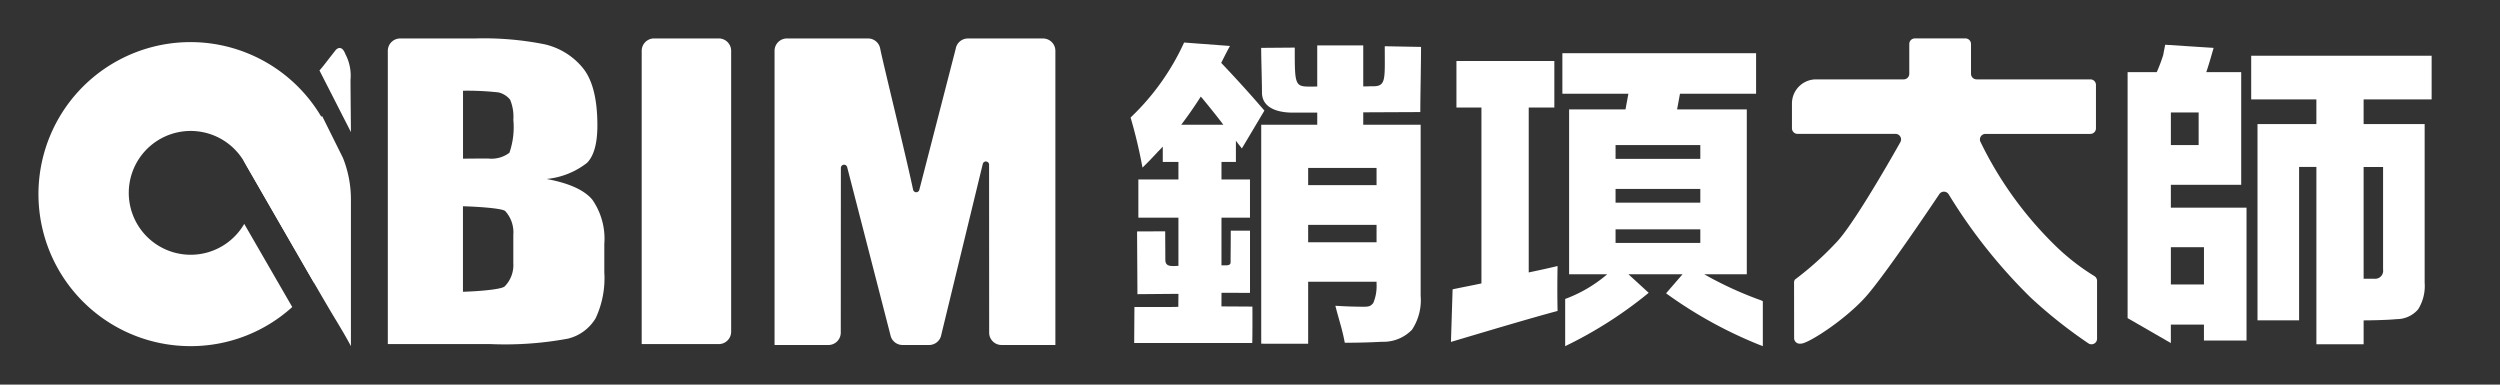 <svg xmlns="http://www.w3.org/2000/svg" width="260" height="40" viewBox="0 0 260 40"><rect x="0" y="0" width="260" height="40" fill="#333333" stroke="none"/><defs><style>.a{fill:rgba(255,255,255,0);}.b,.c{fill:#fff;}.c{fill-rule:evenodd;}</style></defs><rect class="a" width="260" height="40"/><g transform="translate(-232.123 -834.73)"><g transform="translate(236.123 838.73)"><g transform="translate(36.333 0)"><path class="b" d="M345.753,840.879a1.287,1.287,0,0,1,1.287-1.286h7.793a32.217,32.217,0,0,1,7.234.609,7.2,7.2,0,0,1,3.97,2.462q1.511,1.854,1.511,5.974,0,2.786-1.068,3.884a8.064,8.064,0,0,1-4.164,1.678.009.009,0,0,0,0,.017q3.464.649,4.705,2.142a7.1,7.1,0,0,1,1.247,4.607v2.947a9.818,9.818,0,0,1-.9,4.774,4.633,4.633,0,0,1-2.867,2.121,35.685,35.685,0,0,1-8.06.57H345.762a.009.009,0,0,1-.009-.009Zm7.821,4.152v7.058a.009.009,0,0,0,.01.009c.428-.013,2.366-.02,2.6-.02a3.07,3.07,0,0,0,2.216-.6,8.112,8.112,0,0,0,.408-3.427,4.608,4.608,0,0,0-.336-2.09,2.212,2.212,0,0,0-1.2-.756,29.286,29.286,0,0,0-3.705-.176m0,12.015v8.884a.009.009,0,0,0,.01.009c1.418-.039,3.928-.222,4.319-.548a3.145,3.145,0,0,0,.909-2.415v-2.964a3.27,3.27,0,0,0-.85-2.474c-.352-.288-2.886-.452-4.388-.492" transform="translate(-345.753 -839.593)"/><path class="b" d="M433.437,871.379h-8.014v-30.5a1.289,1.289,0,0,1,1.289-1.289h6.725a1.289,1.289,0,0,1,1.289,1.289V870.09A1.289,1.289,0,0,1,433.437,871.379Z" transform="translate(-399.019 -839.593)"/><path class="b" d="M496.343,840.88v30.592h-5.6a1.287,1.287,0,0,1-1.287-1.286l-.009-17.47a.332.332,0,0,0-.654-.078l-4.312,17.755a1.287,1.287,0,0,1-1.27,1.079h-2.763a1.287,1.287,0,0,1-1.267-1.063l-4.494-17.438a.332.332,0,0,0-.653.083l-.01,17.133a1.287,1.287,0,0,1-1.287,1.286h-5.6V840.879a1.286,1.286,0,0,1,1.286-1.286h8.435a1.283,1.283,0,0,1,1.263,1.04c.26,1.352,2.638,10.989,3.426,14.692a.331.331,0,0,0,.646.006l3.78-14.648a1.287,1.287,0,0,1,1.271-1.088h7.8A1.286,1.286,0,0,1,496.343,840.88Z" transform="translate(-426.916 -839.593)"/></g><g transform="translate(0 0.121)"><path class="b" d="M257.524,859.121a6.438,6.438,0,1,1,.14-6.2l7.113,12.32a15.809,15.809,0,1,0-12.822,6.594,15.709,15.709,0,0,0,10.562-4.068Z" transform="translate(-236.123 -839.958)"/><path class="c" d="M327,843.235c-.435-1.16-1.031-.417-1.031-.417l-.624.8c-.473.609-.766,1-1.047,1.3l3.274,6.413s-.045-4.6-.045-5.436a4.788,4.788,0,0,0-.527-2.662" transform="translate(-295.074 -841.714)"/><path class="c" d="M308.667,863.966l-8.174,4.615s7.994,13.95,9.374,16.217,1.789,3.09,1.789,3.09V872.633a11.648,11.648,0,0,0-.831-4.328Z" transform="translate(-279.16 -856.009)"/></g></g><g transform="translate(349.699 838.73)"><path class="b" d="M579.208,870.842l.024-3.743c.646-.015,4.131.019,4.565-.025l.012-1.348-4.263.036-.039-6.525,2.926-.013c0,1.2.014,1.525.014,2.956,0,.776.666.657,1.362.639v-5.013h-4.167v-3.971h4.167v-1.823h-1.628v-1.595q-.163.179-.5.521-1.042,1.123-1.611,1.66a50.5,50.5,0,0,0-1.237-5.208,25.14,25.14,0,0,0,5.566-7.8l4.769.358q-.326.586-.911,1.758,2.49,2.62,4.492,4.964l-2.344,3.939c-.044-.065-.114-.157-.212-.277q-.277-.342-.407-.537v2.214h-1.5v1.823h2.964v3.971h-2.964v4.968c.407-.033.948.091.948-.324,0-.68.018-2.105.018-3.293h2v6.471l-2.964-.007-.006,1.417c.495,0,3.221.018,3.221.018s.015,2.982-.018,3.786Zm4.894-22.7h4.378q-.7-.944-2.2-2.767a1.652,1.652,0,0,1-.146-.163Q585.175,846.722,584.1,848.138Zm8.317,22.77v-22.77h5.826v-1.262H595.71c-1.8,0-3.214-.6-3.214-2.1,0-1.242-.082-3.473-.082-4.634l3.492-.029c0,4.375,0,4.051,2.338,4.051v-4.282h4.785v4.268c.888,0-.025-.013,1-.013,1.4,0,1.238-.7,1.238-4.166l3.773.071c0,1.871-.076,5.13-.076,6.776l-5.935.027v1.288H609v17.789a5.568,5.568,0,0,1-.9,3.532A4.13,4.13,0,0,1,605,870.712c-1.291.065-2.372.1-3.891.1-.271-1.476-.6-2.325-.977-3.844q1.612.1,2.995.1c.608,0,.7-.125.938-.374a4.474,4.474,0,0,0,.35-1.966v-.26H597.3v6.445ZM597.3,854.42h7.114v-1.79H597.3Zm0,5.941h7.114v-1.807H597.3Z" transform="translate(-578.828 -839.167)"/><path class="b" d="M681.712,873.038l.172-5.469q.45-.1,1.458-.3t1.541-.317V848.658h-2.6v-4.834h10.181v4.834H689.8v17.154q1.933-.407,3-.667c-.033,1.715-.033,3.056,0,4.673C690.416,870.448,686.082,871.735,681.712,873.038Zm11.879.44v-4.909A14.3,14.3,0,0,0,697.964,866H694V848.853h5.866l.3-1.628H693.3V843.01h20.146v4.215h-7.915l-.3,1.628h7.249V866h-4.432a37.452,37.452,0,0,0,5.882,2.7c.1.044.172.076.217.1v4.682a45.118,45.118,0,0,1-10.063-5.5L705.8,866h-5.632l2.109,1.931A43.415,43.415,0,0,1,693.591,873.478ZM698.831,854h8.815v-1.432h-8.815Zm0,4.557h8.815v-1.432h-8.815Zm0,4.185h8.815v-1.416h-8.815Z" transform="translate(-648.389 -841.478)"/><path class="b" d="M898.981,868.727V843.145h3.032a16.969,16.969,0,0,0,.67-1.774q.138-.732.208-1.074l5.033.326q-.035.13-.121.423-.381,1.351-.64,2.1h3.632v11.718h-7.316v2.376h7.87v13.818H906.92V869.4h-3.442v1.921Zm4.5-18h2.888v-3.385h-2.888Zm0,14.5h3.442v-3.873h-3.442Zm15.134,6.217v-18.44h-1.8v15.955h-4.324V848.549h6.123v-2.572h-6.78v-4.541H930.6v4.541h-7.074v2.572h6.348v16.508a4.568,4.568,0,0,1-.674,2.75,2.909,2.909,0,0,1-2.231,1.025c-.83.087-2.52.13-3.442.13v2.485Zm4.912-6.815h1.089a.83.83,0,0,0,.934-.944V853.008h-2.024Z" transform="translate(-795.286 -839.643)"/><path class="b" d="M791.2,847.625v-2.581a2.511,2.511,0,0,1,2.511-2.511h9.112a.579.579,0,0,0,.579-.579v-3.1a.579.579,0,0,1,.579-.579h5.262a.579.579,0,0,1,.579.579v3.1a.579.579,0,0,0,.579.579h11.837a.579.579,0,0,1,.579.579v4.514a.579.579,0,0,1-.579.579H811.328a.578.578,0,0,0-.522.829,38.482,38.482,0,0,0,7.635,10.645,23.139,23.139,0,0,0,4.19,3.3.582.582,0,0,1,.3.5v6.027a.578.578,0,0,1-.894.486,49.88,49.88,0,0,1-5.991-4.749,55.578,55.578,0,0,1-8.548-10.756.578.578,0,0,0-.984,0s-5.667,8.492-7.717,10.743c-2.2,2.411-5.933,4.787-6.654,4.787s-.144.006-.144.006a.579.579,0,0,1-.573-.593l-.007-5.783a.58.58,0,0,1,.082-.284,33.082,33.082,0,0,0,4.465-4.036c2.039-2.266,6.5-10.25,6.5-10.25a.579.579,0,0,0-.5-.876h-10.19A.579.579,0,0,1,791.2,847.625Z" transform="translate(-722.413 -838.279)"/></g></g></svg>